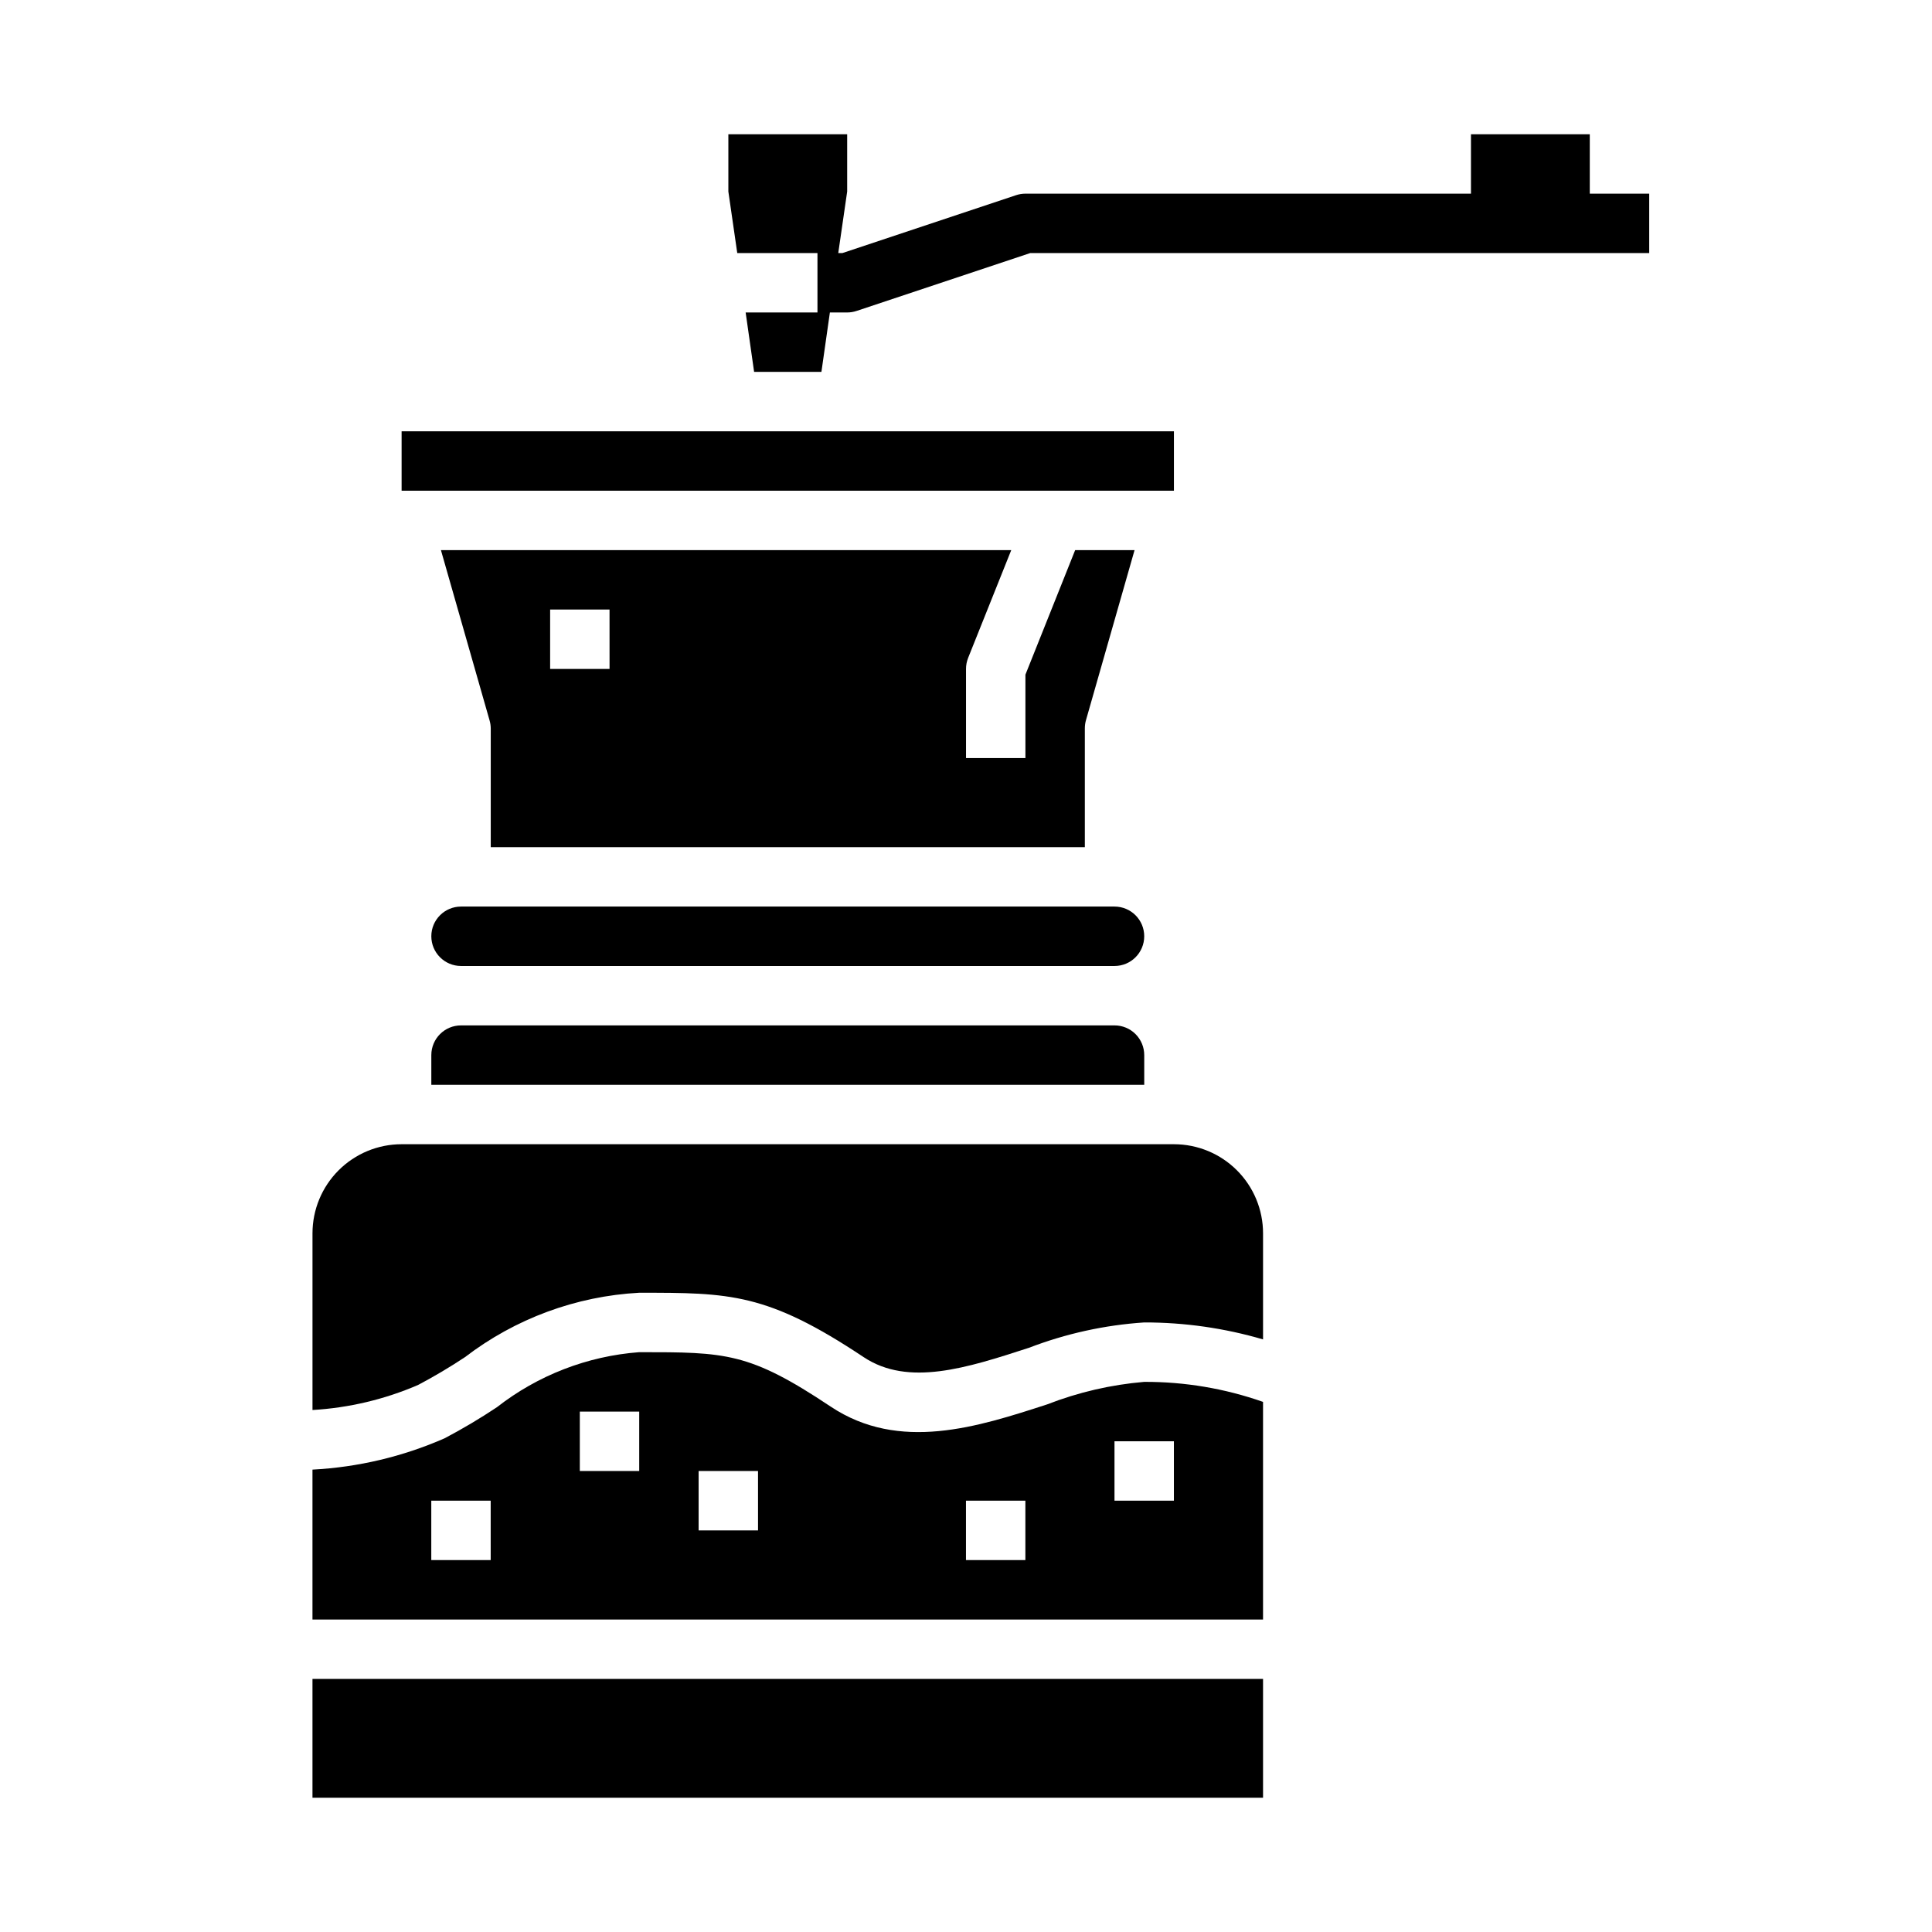 <?xml version="1.0" encoding="UTF-8"?>
<!-- Uploaded to: ICON Repo, www.iconrepo.com, Generator: ICON Repo Mixer Tools -->
<svg fill="#000000" width="800px" height="800px" version="1.1" viewBox="144 144 512 512" xmlns="http://www.w3.org/2000/svg">
 <g>
  <path d="m439.36 384.25h-173.18c-4.348 0-7.875 3.523-7.875 7.871s3.527 7.875 7.875 7.875h173.18c4.348 0 7.871-3.527 7.871-7.875s-3.523-7.871-7.871-7.871z"/>
  <path d="m400.56 318.36 11.43-28.57h-151.14l12.879 45.074v0.004c0.207 0.699 0.316 1.426 0.324 2.156v31.488h157.44v-31.488c0-0.73 0.098-1.457 0.297-2.156l12.879-45.078h-15.742l-13.18 33v22.105h-15.742v-23.617c-0.004-1 0.188-1.992 0.559-2.918zm-95.023 2.918h-15.746v-15.742h15.742z"/>
  <path d="m250.43 258.3h204.67v15.742h-204.67z"/>
  <path d="m439.36 415.74h-173.18c-4.348 0-7.875 3.523-7.875 7.871v7.871l188.93 0.004v-7.875c0-2.086-0.828-4.09-2.305-5.566-1.477-1.477-3.481-2.305-5.566-2.305z"/>
  <path d="m226.81 588.93h251.91v31.488h-251.91z"/>
  <path d="m421.5 516.18c-18.359 5.961-39.156 12.715-57.363 0.582-21.609-14.422-27.797-14.422-50.734-14.422-13.738 1.031-26.863 6.109-37.723 14.594-4.477 2.981-9.102 5.731-13.863 8.234-11.074 4.856-22.934 7.664-35.008 8.297v39.723h251.91v-57.672c-10.117-3.551-20.766-5.348-31.488-5.305-8.816 0.746-17.48 2.754-25.727 5.969zm-147.46 41.262h-15.746v-15.742h15.742zm39.359-23.617-15.742 0.004v-15.746h15.742zm31.488 15.742-15.746 0.004v-15.742h15.742zm70.848 7.871-15.742 0.004v-15.742h15.742zm39.359-15.742-15.742 0.004v-15.746h15.742z"/>
  <path d="m455.1 447.23h-204.67c-6.262 0-12.27 2.488-16.699 6.918-4.43 4.43-6.918 10.434-6.918 16.699v46.824-0.004c9.641-0.562 19.105-2.809 27.973-6.633 4.266-2.25 8.418-4.711 12.438-7.379 13.324-10.211 29.422-16.16 46.184-17.066 23.953 0 33.852 0 59.473 17.066 11.855 7.871 27.348 2.867 43.762-2.465v0.004c9.801-3.773 20.113-6.043 30.59-6.734 10.656-0.016 21.262 1.5 31.488 4.496v-28.109c0-6.266-2.488-12.27-6.918-16.699-4.43-4.43-10.434-6.918-16.699-6.918z"/>
  <path d="m565.31 195.32v-15.742h-31.488v15.742h-118.08c-0.844 0.004-1.684 0.141-2.488 0.41l-46.02 15.336h-1.086l2.363-16.305v-15.184h-31.488v15.184l2.359 16.305h21.254v15.742h-19.031l2.242 15.742h17.84l2.242-15.742h4.582c0.844 0 1.684-0.137 2.484-0.406l46.023-15.336h164.04v-15.746z"/>
 </g>
</svg>
